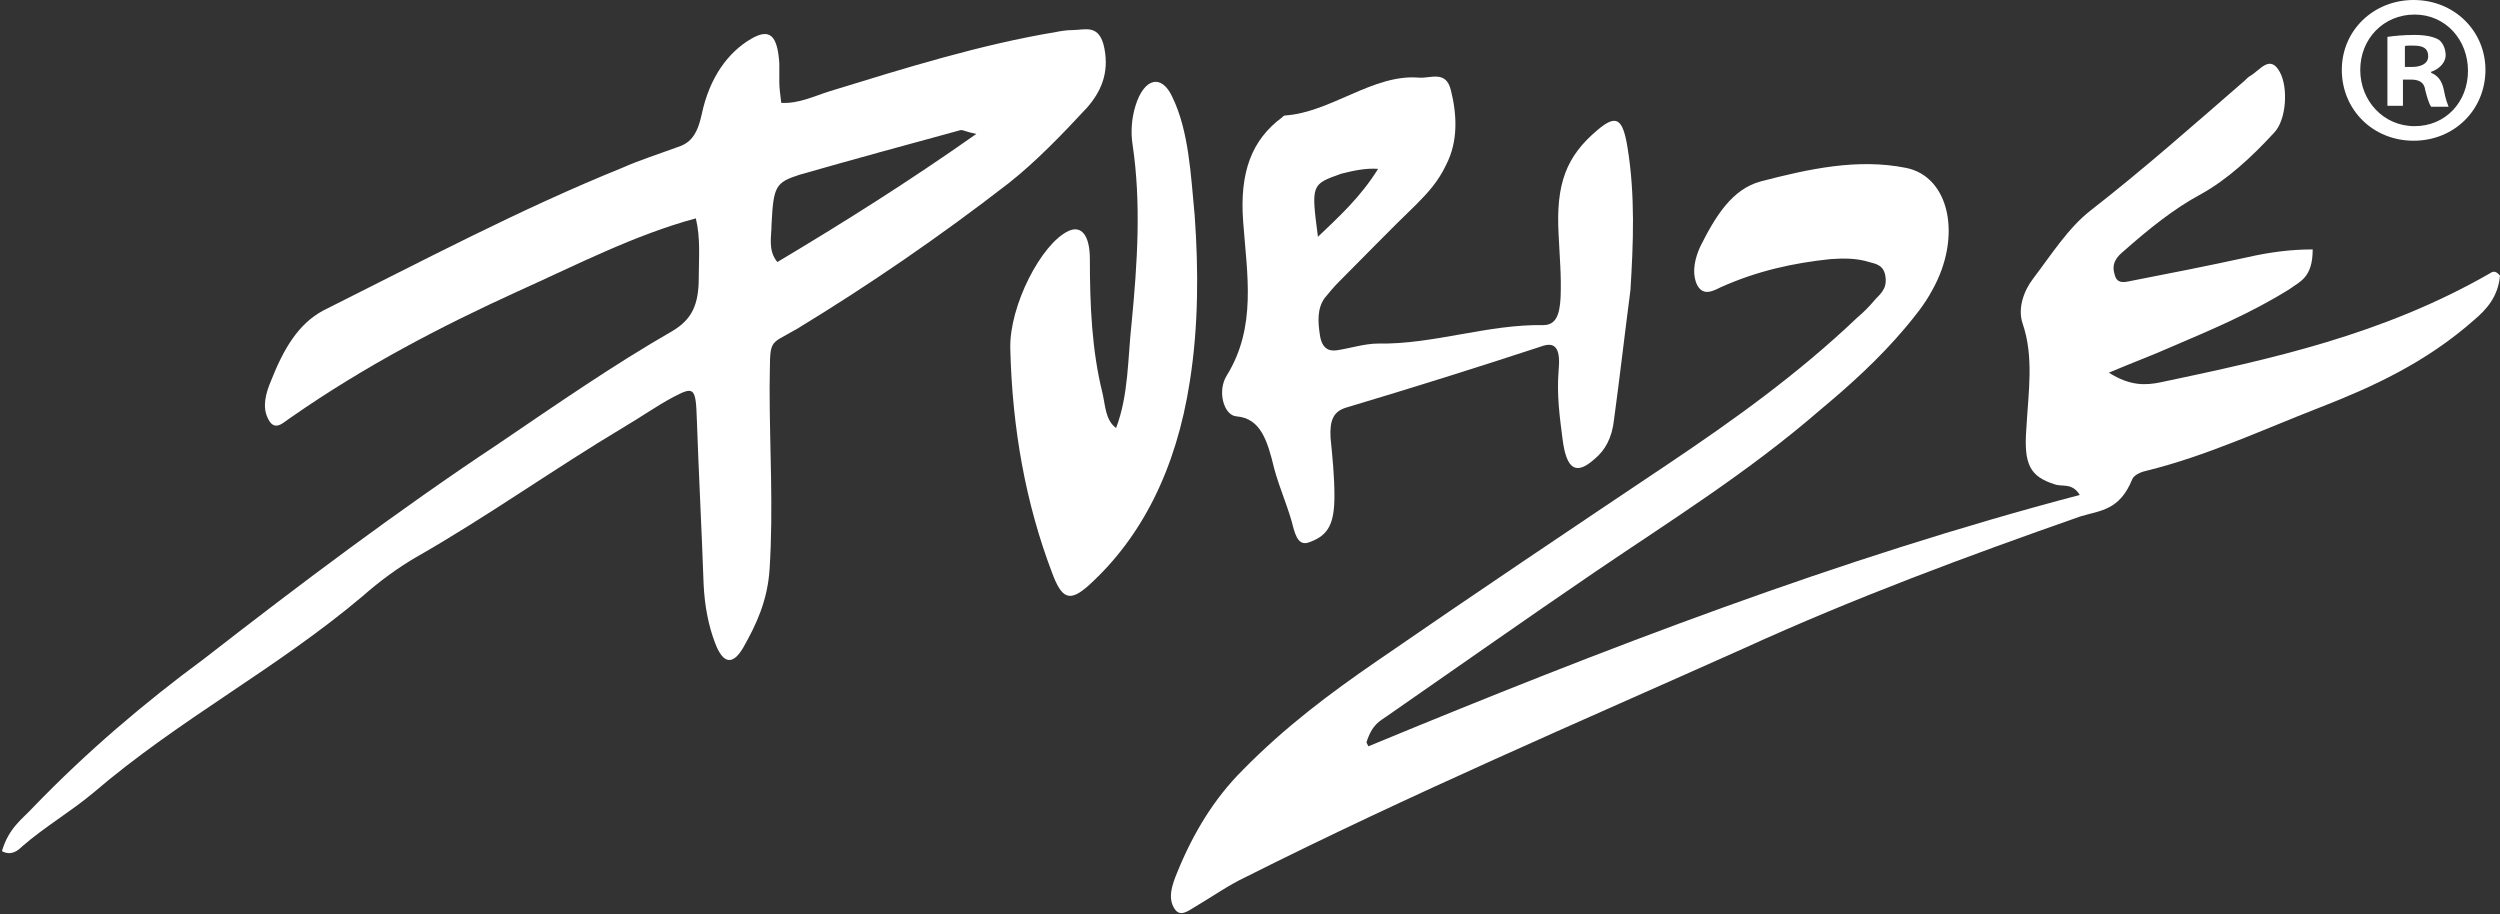 <?xml version="1.0" encoding="utf-8"?>
<!-- Generator: Adobe Illustrator 24.3.0, SVG Export Plug-In . SVG Version: 6.00 Build 0)  -->
<svg version="1.1" id="Layer_1" xmlns="http://www.w3.org/2000/svg" xmlns:xlink="http://www.w3.org/1999/xlink" x="0px" y="0px"
	 width="257.6px" height="94.2px" viewBox="0 0 257.6 94.2" style="enable-background:new 0 0 257.6 94.2;" xml:space="preserve">
<rect x="0" y="0" width="257.6" height="94.2" fill="#333333" stroke="none"/>
<style type="text/css">
	.st0{fill:#FFFFFF;}
</style>
<g>
	<g>
		<path class="st0" d="M141,76.9c24.4-10.1,48.6-19.4,73.3-25.9c-0.8-1.3-1.8-0.8-2.6-1.1c-2.5-0.8-3.2-2-2.9-5.8
			c0.2-3.7,0.8-7.3-0.4-10.8c-0.5-1.5,0.1-3.3,1.1-4.6c1.9-2.5,3.6-5.2,5.9-7c5.4-4.2,10.6-8.8,15.9-13.4c0.2-0.2,0.4-0.4,0.6-0.5
			c1-0.6,2-2.2,3-0.4c0.9,1.6,0.7,5-0.6,6.3c-2.3,2.5-4.8,4.8-7.5,6.3c-2.8,1.5-5.4,3.6-8,5.9c-0.6,0.5-1.3,1.2-0.9,2.4
			c0.2,0.9,0.9,0.8,1.4,0.7c4.1-0.8,8.2-1.6,12.3-2.5c2.2-0.5,4.4-0.8,6.7-0.8c0,2.9-1.3,3.3-2.4,4.1c-4,2.5-8.1,4.2-12.3,6
			c-1.8,0.8-3.7,1.5-6.3,2.6c2.2,1.4,3.8,1.3,5.3,1c11.4-2.4,22.9-4.9,33.9-11.2c0.3-0.2,0.6-0.4,1.1,0.2c-0.2,2.2-1.4,3.5-2.7,4.6
			c-5,4.4-10.5,6.9-15.9,9c-5.9,2.3-11.7,5-17.8,6.5c-0.5,0.1-1.3,0.4-1.5,0.9c-1.3,3.2-3.3,3.2-5.3,3.8
			c-11.7,4.1-23.3,8.4-34.7,13.6c-17.2,7.7-34.3,15-51.4,23.6c-1.7,0.8-3.4,2-5.1,3c-0.7,0.4-1.6,1.2-2.2,0.2
			c-0.7-1.1-0.2-2.5,0.3-3.7c1.7-4.2,3.9-7.7,6.7-10.5c4.4-4.5,9.1-8,13.9-11.3c10-6.9,20-13.6,30-20.3c6.7-4.5,13.3-9.2,19.5-15.1
			c0.6-0.5,1.2-1.1,1.7-1.7c0.5-0.6,1.3-1.1,1.2-2.3c-0.1-1.4-1-1.5-1.7-1.7c-1.3-0.4-2.6-0.4-4-0.3c-3.8,0.4-7.5,1.2-11.3,2.9
			c-0.8,0.4-1.9,1-2.5-0.4c-0.5-1.3-0.1-2.7,0.4-3.8c1.6-3.2,3.3-5.9,6.2-6.7c5-1.3,10-2.4,15-1.4c4.5,0.9,5.8,7.1,2.7,12.6
			c-0.8,1.5-1.8,2.7-2.8,3.9c-2.7,3.2-5.7,5.9-8.7,8.4c-7.5,6.5-15.4,11.4-23.2,16.7c-7.2,4.9-14.3,9.9-21.5,14.9
			c-0.7,0.5-1.5,0.8-2.1,2.7L141,76.9z"/>
		<path class="st0" d="M80.5,10.6c1.8,0.1,3.4-0.7,5-1.2C93.3,7,101,4.6,108.8,3.3c0.5-0.1,1.1-0.2,1.7-0.2c1.3,0,2.8-0.7,3.3,1.9
			c0.5,2.6-0.4,4.5-1.8,6.1c-2.6,2.8-5.3,5.6-8.1,7.8c-7.1,5.5-14.4,10.5-21.8,15c-3.1,1.8-2.7,0.8-2.8,6.1c0,6.2,0.4,12.3,0,18.6
			c-0.2,3.3-1.4,5.8-2.7,8.1c-1.1,1.9-2.1,1.7-2.9-0.4c-0.7-1.8-1.1-3.9-1.2-6.1c-0.2-5.7-0.5-11.3-0.7-17c-0.1-3.3-0.3-3.4-2.4-2.3
			c-1.7,0.9-3.4,2.1-5.1,3.1c-7.2,4.3-14.2,9.3-21.4,13.4c-1.9,1.1-3.8,2.5-5.5,4c-9,7.6-18.8,12.6-27.8,20.3c-2.4,2-5,3.5-7.3,5.5
			c-0.5,0.5-1.2,1-2.1,0.5c0.7-2.4,2.1-3.3,3.2-4.5c5.6-5.8,11.5-10.8,17.6-15.3C30.9,60.2,41,52.6,51.4,45.7
			c5.9-4,11.8-8.1,17.9-11.6c2-1.2,2.7-2.7,2.7-5.5c0-2,0.2-4-0.3-6.1c-6.3,1.7-12.3,4.8-18.3,7.5c-7.9,3.6-15.8,7.7-23.4,13
			c-0.8,0.5-1.7,1.6-2.4,0.1c-0.6-1.2-0.2-2.6,0.3-3.8c1.3-3.3,2.8-5.9,5.4-7.3c10.2-5.1,20.4-10.5,30.8-14.7
			c1.8-0.8,3.7-1.4,5.6-2.1c1.3-0.4,2.1-1.1,2.6-3.4C73.1,8,75,5.4,77.4,4c1.9-1.1,2.7-0.4,2.9,2.5c0,0.7,0,1.3,0,2
			C80.3,9.1,80.4,9.7,80.5,10.6L80.5,10.6z M100.6,13.8c-1-0.2-1.3-0.4-1.6-0.4c-5.5,1.5-11,3-16.6,4.6c-2.5,0.8-2.7,1.2-2.9,5.1
			c0,1.3-0.4,2.7,0.6,3.9C86.8,23,93.5,18.8,100.6,13.8L100.6,13.8z"/>
		<path class="st0" d="M168,29.9c-0.6,4.6-1.1,9-1.7,13.4c-0.2,1.8-0.9,3.1-2,4c-1.9,1.7-2.9,1.1-3.3-2.1c-0.3-2.3-0.6-4.6-0.4-7
			c0.2-2.1-0.2-3.1-1.8-2.5c-6.7,2.2-13.4,4.3-20.1,6.3c-1.3,0.4-1.7,1.3-1.6,3.1c0.2,2,0.4,4,0.4,6c0,2.8-0.6,4-2.4,4.7
			c-0.9,0.4-1.4,0.1-1.8-1.3c-0.5-2.1-1.4-4-2-6.2c-0.7-2.9-1.4-5.2-3.9-5.4c-1.3-0.1-2-2.6-1-4.2c3.1-5,2.1-10.4,1.7-15.8
			c-0.4-5.2,0.9-8.5,4-10.8c0.1-0.1,0.2-0.2,0.3-0.2c4.7-0.3,9.1-4.3,13.8-3.9c1.2,0.1,2.8-0.8,3.3,1.3c0.6,2.4,0.8,5.2-0.5,7.7
			c-0.8,1.7-1.9,2.9-3.1,4.1c-2.7,2.6-5.4,5.4-8,8c-0.5,0.5-0.9,1-1.4,1.6c-0.8,1.1-0.7,2.5-0.5,3.8c0.2,1.4,0.9,1.7,1.7,1.6
			c1.4-0.2,2.9-0.7,4.3-0.7c5.7,0.1,11.3-2,17-1.9c1.3,0,1.7-1,1.8-2.8c0.1-2.2-0.1-4.3-0.2-6.5c-0.3-5.3,0.8-8.1,4-10.8
			c1.9-1.6,2.6-1.3,3.1,1.8C168.5,20.1,168.3,25.1,168,29.9L168,29.9z M135.8,24.4c2.2-2.1,4.4-4.1,6.2-7c-1.3-0.1-2.6,0.2-3.8,0.5
			C135.1,19,135.1,19,135.8,24.4z"/>
		<path class="st0" d="M115,44.1c1.3-3.4,1.2-7.2,1.6-10.8c0.6-6.2,1-12.4,0.1-18.4c-0.2-1.3-0.1-2.7,0.3-4c0.9-2.9,2.7-3.3,3.8-0.9
			c1.7,3.5,1.9,8,2.3,12.2c0.4,5.6,0.4,11.4-0.5,17.1c-1.4,9.1-5,16.1-10.4,21c-2,1.8-2.8,1.4-3.8-1.3c-2.7-7.1-4.1-14.8-4.3-23.1
			c-0.1-4.4,3.2-10.8,6-12.1c1.3-0.6,2.2,0.4,2.2,2.9c0,4.7,0.2,9.4,1.3,13.8C113.9,41.8,113.9,43.3,115,44.1L115,44.1z"/>
	</g>
	<path class="st0" d="M256.1,7.2c0,4.1-3.2,7.3-7.4,7.3c-4.2,0-7.4-3.2-7.4-7.3s3.3-7.2,7.4-7.2C252.9,0,256.1,3.2,256.1,7.2z
		 M243.2,7.2c0,3.2,2.4,5.8,5.6,5.8s5.5-2.5,5.5-5.7s-2.3-5.8-5.5-5.8S243.2,4,243.2,7.2L243.2,7.2z M247.6,10.9H246V3.8
		c0.7-0.1,1.6-0.2,2.8-0.2s2,0.2,2.5,0.5c0.4,0.3,0.7,0.9,0.7,1.6s-0.6,1.4-1.5,1.7v0.1c0.7,0.3,1.1,0.8,1.3,1.7
		c0.2,1.1,0.4,1.5,0.5,1.8h-1.8c-0.2-0.3-0.4-0.9-0.6-1.7c-0.1-0.8-0.6-1.1-1.5-1.1h-0.8L247.6,10.9L247.6,10.9L247.6,10.9z
		 M247.7,6.9h0.8c0.9,0,1.7-0.3,1.7-1.1s-0.5-1.1-1.5-1.1c-1,0-0.8,0-0.9,0.1V6.9L247.7,6.9z"/>
</g>
</svg>
